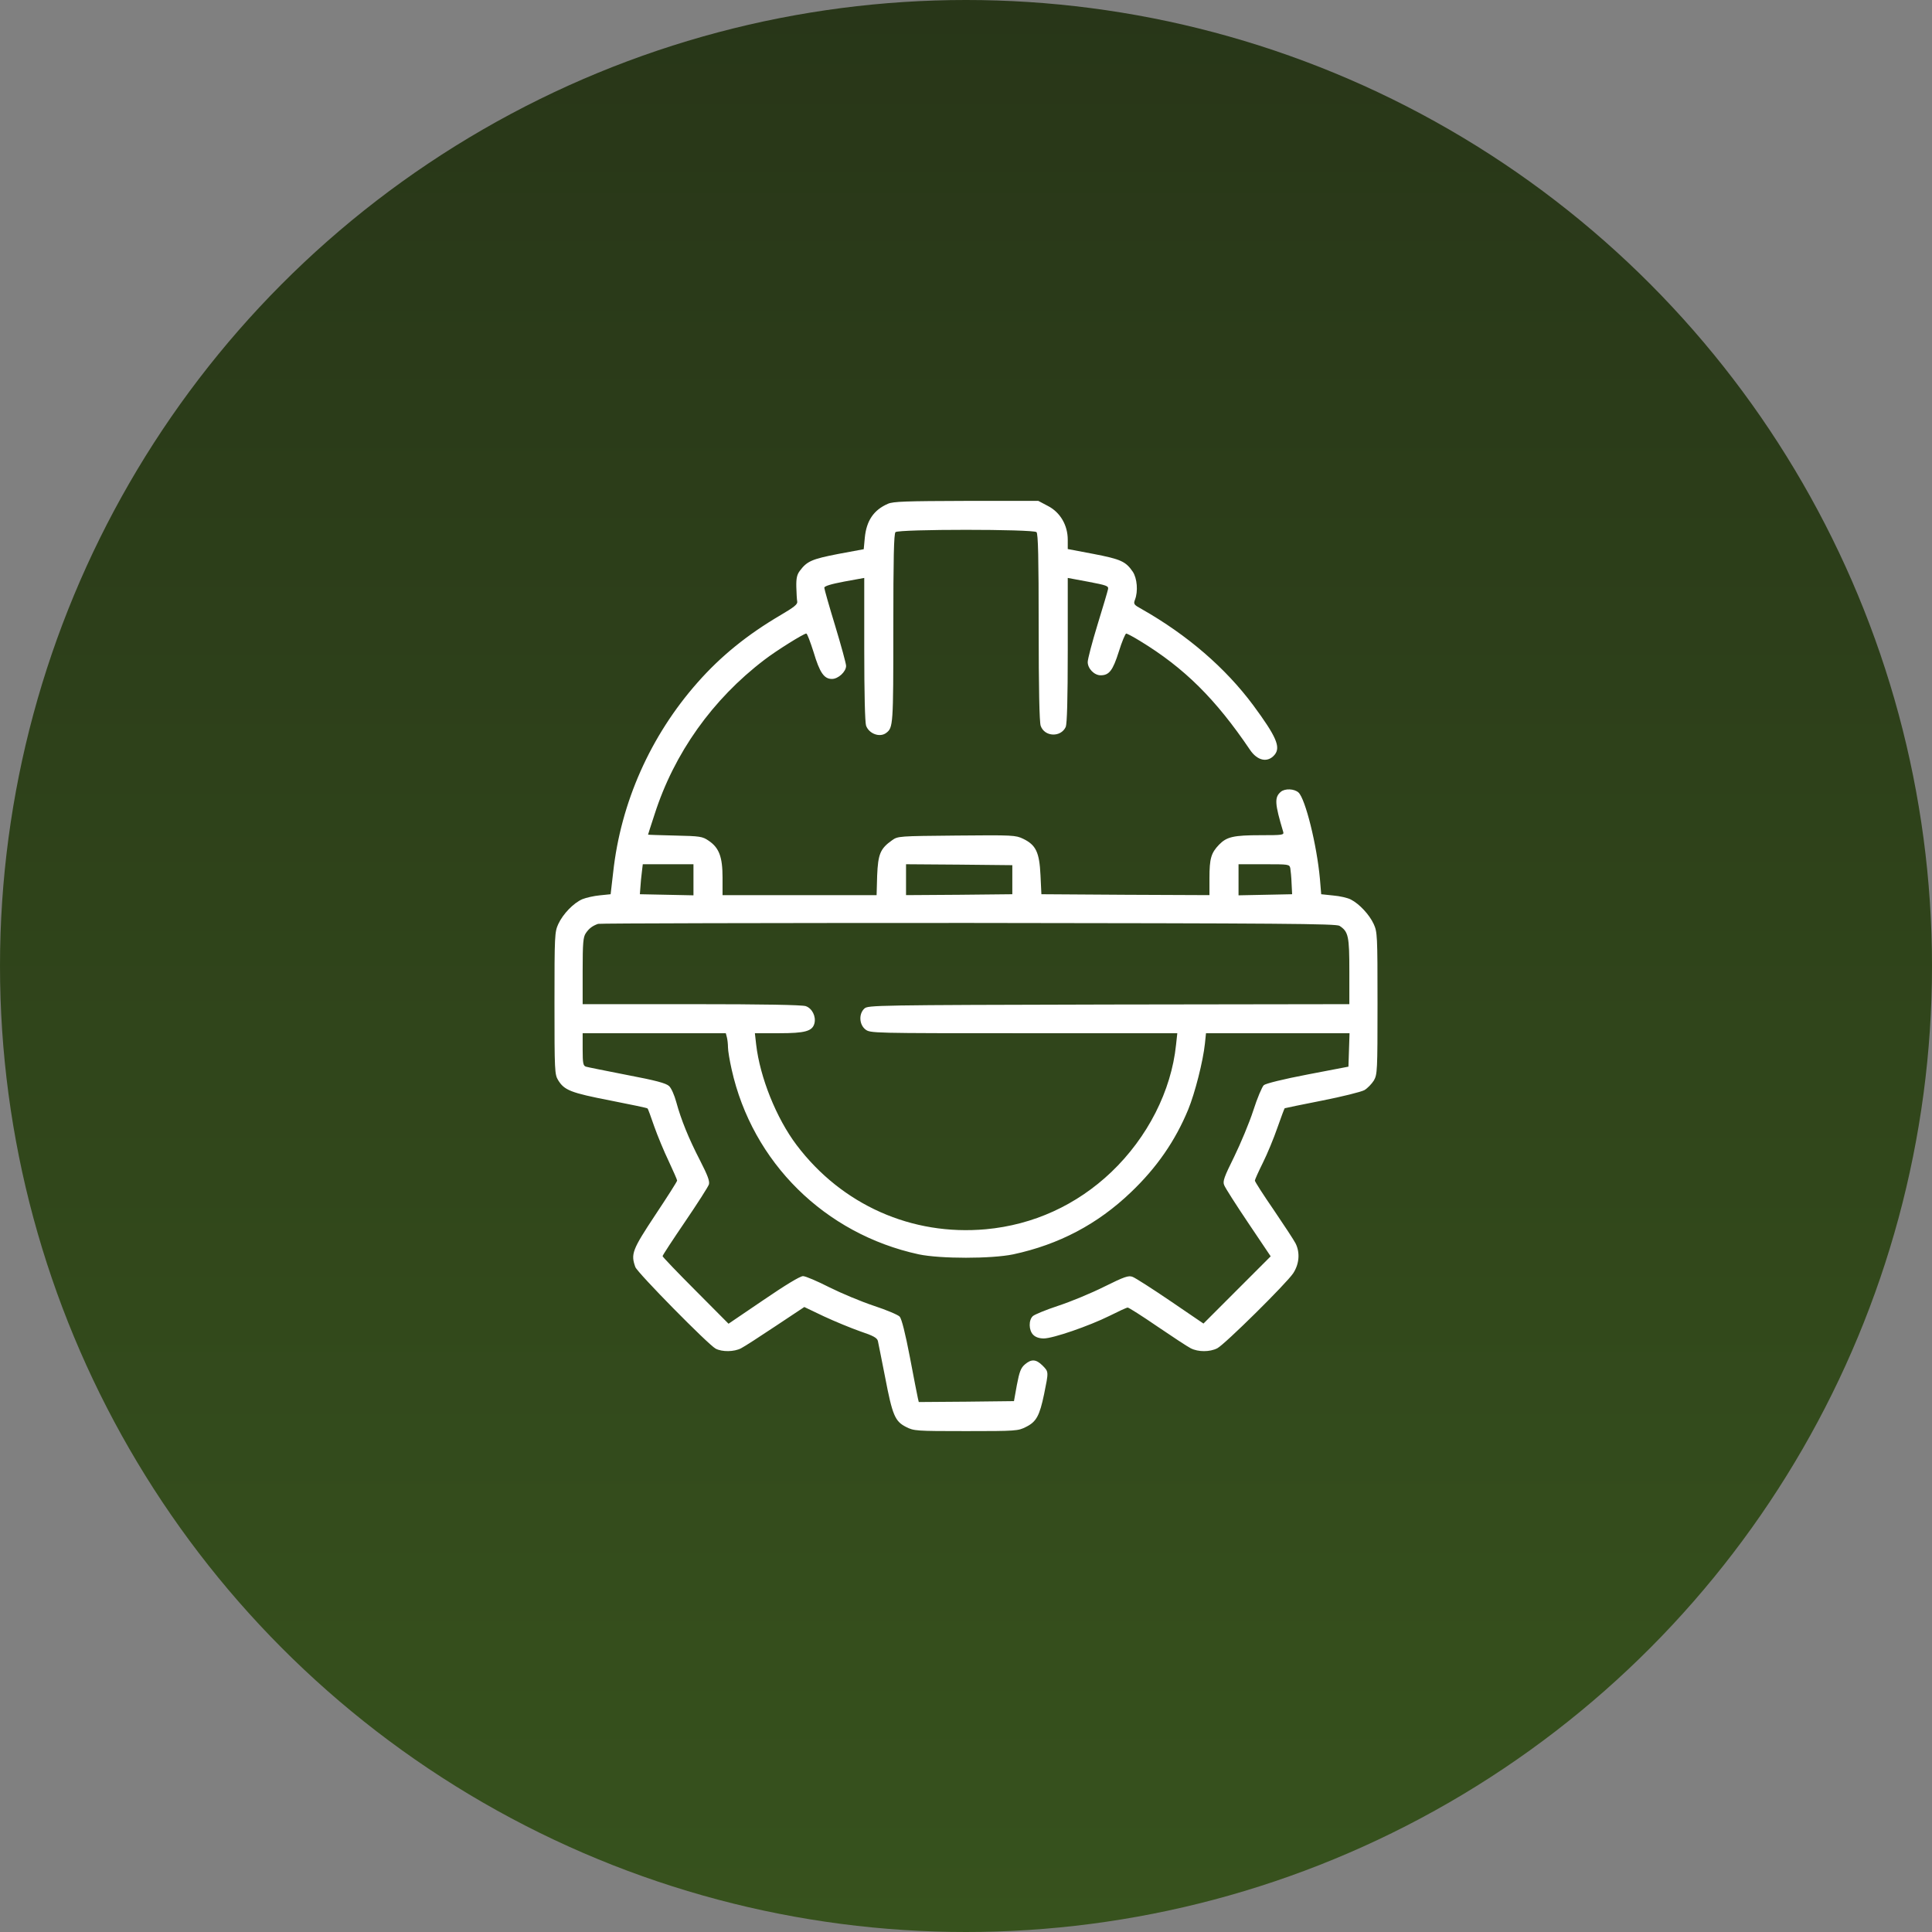<svg width="81" height="81" viewBox="0 0 81 81" fill="none" xmlns="http://www.w3.org/2000/svg">
<rect x="0" y="0" width="81" height="81" fill="#808080" stroke="none"/>
<circle cx="40.5" cy="40.5" r="40.5" fill="url(#paint0_linear_96_1159)"/>
<path d="M37.225 21.122C36.63 21.381 36.326 21.83 36.257 22.546L36.212 23.026L35.145 23.224C34.041 23.438 33.835 23.529 33.538 23.925C33.416 24.085 33.378 24.237 33.386 24.603C33.393 24.862 33.408 25.144 33.424 25.22C33.447 25.334 33.294 25.456 32.723 25.791C31.337 26.606 30.232 27.497 29.249 28.61C27.269 30.849 26.027 33.645 25.707 36.577L25.601 37.491L25.151 37.537C24.9 37.56 24.573 37.636 24.42 37.697C24.047 37.857 23.605 38.314 23.407 38.74C23.255 39.076 23.247 39.197 23.247 42.062C23.247 44.895 23.255 45.047 23.399 45.284C23.658 45.71 23.933 45.817 25.578 46.137C26.423 46.304 27.132 46.449 27.147 46.472C27.17 46.487 27.292 46.83 27.429 47.226C27.566 47.614 27.84 48.277 28.038 48.688C28.229 49.1 28.389 49.458 28.389 49.496C28.389 49.534 27.977 50.181 27.475 50.935C26.507 52.398 26.439 52.573 26.637 53.122C26.728 53.365 29.691 56.374 30.003 56.542C30.278 56.687 30.78 56.679 31.07 56.527C31.207 56.458 31.855 56.039 32.517 55.597L33.721 54.797L34.536 55.186C34.993 55.399 35.678 55.681 36.067 55.818C36.615 56.001 36.775 56.092 36.806 56.222C36.828 56.306 36.958 56.991 37.11 57.745C37.415 59.337 37.522 59.589 37.986 59.825C38.314 59.992 38.39 60 40.5 60C42.61 60 42.686 59.992 43.014 59.825C43.448 59.611 43.585 59.36 43.775 58.446C43.966 57.502 43.973 57.517 43.707 57.25C43.44 56.984 43.242 56.968 42.968 57.205C42.8 57.349 42.739 57.509 42.633 58.065L42.511 58.743L40.515 58.766L38.52 58.781L38.481 58.614C38.459 58.515 38.306 57.745 38.146 56.892C37.956 55.902 37.803 55.293 37.72 55.201C37.651 55.125 37.164 54.919 36.63 54.744C36.105 54.569 35.267 54.219 34.764 53.967C34.269 53.716 33.774 53.502 33.667 53.502C33.545 53.502 32.928 53.876 32.014 54.5L30.544 55.498L29.166 54.112C28.404 53.35 27.779 52.695 27.779 52.665C27.779 52.627 28.206 51.979 28.724 51.217C29.242 50.456 29.691 49.755 29.722 49.656C29.76 49.519 29.668 49.275 29.348 48.65C28.876 47.736 28.556 46.952 28.351 46.198C28.274 45.916 28.145 45.619 28.053 45.535C27.924 45.413 27.497 45.299 26.294 45.07C25.41 44.895 24.633 44.743 24.565 44.72C24.451 44.682 24.428 44.583 24.428 43.996V43.318H27.429H30.43L30.476 43.494C30.499 43.585 30.521 43.775 30.521 43.913C30.521 44.05 30.59 44.461 30.674 44.834C31.542 48.734 34.581 51.735 38.52 52.589C39.426 52.779 41.566 52.779 42.48 52.589C44.4 52.177 46.015 51.324 47.409 49.991C48.498 48.955 49.275 47.828 49.816 46.518C50.098 45.832 50.44 44.491 50.517 43.752L50.562 43.318H53.571H56.58L56.557 44.019L56.534 44.72L54.828 45.047C53.792 45.245 53.061 45.428 52.985 45.497C52.916 45.558 52.71 46.038 52.543 46.563C52.375 47.081 52.01 47.95 51.743 48.498C51.324 49.344 51.255 49.526 51.324 49.686C51.362 49.793 51.819 50.509 52.337 51.278L53.274 52.672L51.865 54.081L50.456 55.491L49.069 54.546C48.308 54.028 47.592 53.571 47.485 53.533C47.317 53.465 47.142 53.525 46.297 53.944C45.748 54.219 44.88 54.577 44.37 54.744C43.859 54.912 43.379 55.11 43.303 55.178C43.12 55.346 43.128 55.773 43.318 55.963C43.417 56.062 43.57 56.115 43.76 56.115C44.149 56.115 45.664 55.59 46.51 55.171C46.891 54.98 47.234 54.82 47.279 54.82C47.325 54.82 47.889 55.178 48.521 55.612C49.161 56.047 49.785 56.458 49.922 56.527C50.235 56.687 50.722 56.687 51.035 56.527C51.355 56.359 53.937 53.807 54.219 53.381C54.477 52.985 54.508 52.512 54.318 52.131C54.249 51.994 53.838 51.37 53.404 50.73C52.969 50.098 52.611 49.542 52.611 49.496C52.611 49.458 52.764 49.115 52.947 48.749C53.129 48.384 53.404 47.721 53.556 47.279C53.708 46.845 53.845 46.48 53.861 46.464C53.868 46.457 54.569 46.312 55.422 46.144C56.268 45.977 57.067 45.779 57.205 45.703C57.334 45.626 57.509 45.444 57.601 45.299C57.745 45.04 57.753 44.91 57.753 42.062C57.753 39.197 57.745 39.076 57.593 38.74C57.41 38.344 56.991 37.895 56.633 37.712C56.504 37.644 56.176 37.567 55.894 37.544L55.392 37.491L55.338 36.844C55.209 35.427 54.729 33.492 54.44 33.226C54.264 33.066 53.876 33.05 53.701 33.195C53.426 33.431 53.442 33.683 53.8 34.879C53.838 35.008 53.761 35.016 52.863 35.016C51.712 35.016 51.431 35.084 51.111 35.412C50.776 35.762 50.707 35.991 50.707 36.813V37.529L47.188 37.514L43.661 37.491L43.623 36.691C43.577 35.732 43.433 35.427 42.899 35.168C42.58 35.016 42.488 35.008 40.104 35.031C37.682 35.054 37.644 35.054 37.4 35.229C36.905 35.579 36.813 35.808 36.775 36.707L36.752 37.529H33.523H30.293V36.79C30.293 35.922 30.148 35.541 29.706 35.244C29.448 35.069 29.356 35.054 28.297 35.031C27.68 35.016 27.17 35 27.17 34.993C27.17 34.985 27.292 34.597 27.444 34.14C28.267 31.573 29.874 29.318 32.045 27.665C32.548 27.277 33.698 26.561 33.804 26.561C33.843 26.561 33.972 26.911 34.109 27.337C34.368 28.206 34.551 28.465 34.879 28.465C35.145 28.465 35.473 28.16 35.473 27.916C35.473 27.825 35.267 27.071 35.016 26.241C34.764 25.418 34.559 24.694 34.559 24.641C34.559 24.573 34.833 24.489 35.397 24.382L36.234 24.23V27.208C36.234 29.097 36.265 30.278 36.31 30.422C36.432 30.765 36.889 30.933 37.156 30.727C37.446 30.506 37.453 30.4 37.453 26.355C37.453 23.384 37.476 22.379 37.544 22.31C37.674 22.181 43.326 22.181 43.456 22.31C43.524 22.379 43.547 23.369 43.547 26.302C43.547 28.861 43.577 30.27 43.631 30.43C43.791 30.895 44.476 30.925 44.682 30.476C44.735 30.346 44.766 29.348 44.766 27.254V24.23L45.626 24.39C46.38 24.534 46.48 24.565 46.457 24.694C46.441 24.778 46.243 25.448 46.015 26.187C45.786 26.934 45.603 27.635 45.603 27.756C45.603 28.031 45.878 28.312 46.144 28.312C46.502 28.312 46.655 28.114 46.906 27.322C47.035 26.903 47.18 26.561 47.218 26.561C47.249 26.561 47.515 26.698 47.797 26.873C49.648 28 50.958 29.295 52.406 31.436C52.718 31.9 53.152 31.992 53.442 31.641C53.701 31.321 53.51 30.88 52.543 29.569C51.377 28 49.778 26.622 47.873 25.54C47.538 25.357 47.515 25.327 47.584 25.144C47.721 24.793 47.675 24.245 47.493 23.971C47.196 23.537 46.99 23.445 45.847 23.224L44.766 23.019V22.63C44.766 22.021 44.453 21.48 43.935 21.213L43.532 21H40.508C37.986 21.008 37.446 21.023 37.225 21.122ZM29.074 36.882V37.537L27.954 37.514L26.827 37.491L26.85 37.187C26.858 37.019 26.888 36.737 26.911 36.554L26.949 36.234H28.015H29.074V36.882ZM42.442 36.882V37.491L40.218 37.514L37.986 37.529V36.882V36.234L40.218 36.25L42.442 36.273V36.882ZM54.097 36.402C54.112 36.501 54.142 36.783 54.15 37.034L54.173 37.491L53.053 37.514L51.926 37.537V36.882V36.234H52.992C54.036 36.234 54.059 36.234 54.097 36.402ZM56.161 38.817C56.534 39.06 56.572 39.251 56.572 40.721V42.1L46.487 42.115C36.691 42.138 36.394 42.145 36.242 42.282C35.998 42.503 36.021 42.953 36.28 43.158C36.486 43.318 36.524 43.318 42.922 43.318H49.359L49.306 43.806C49.107 45.733 48.117 47.683 46.594 49.138C45.139 50.524 43.318 51.355 41.33 51.537C38.23 51.819 35.297 50.517 33.401 48.011C32.548 46.883 31.862 45.169 31.702 43.791L31.649 43.318H32.654C33.759 43.318 34.063 43.235 34.147 42.899C34.216 42.61 34.048 42.275 33.782 42.183C33.622 42.13 32.014 42.1 28.99 42.1H24.428V40.706C24.428 39.525 24.451 39.289 24.557 39.129C24.694 38.923 24.839 38.817 25.075 38.733C25.159 38.71 32.152 38.695 40.614 38.695C53.754 38.71 56.024 38.725 56.161 38.817Z" fill="white"/>
<defs>
<linearGradient id="paint0_linear_96_1159" x1="40.5" y1="0" x2="40.5" y2="81" gradientUnits="userSpaceOnUse">
<stop stop-color="#283618"/>
<stop offset="1" stop-color="#37521D"/>
</linearGradient>
</defs>
</svg>
